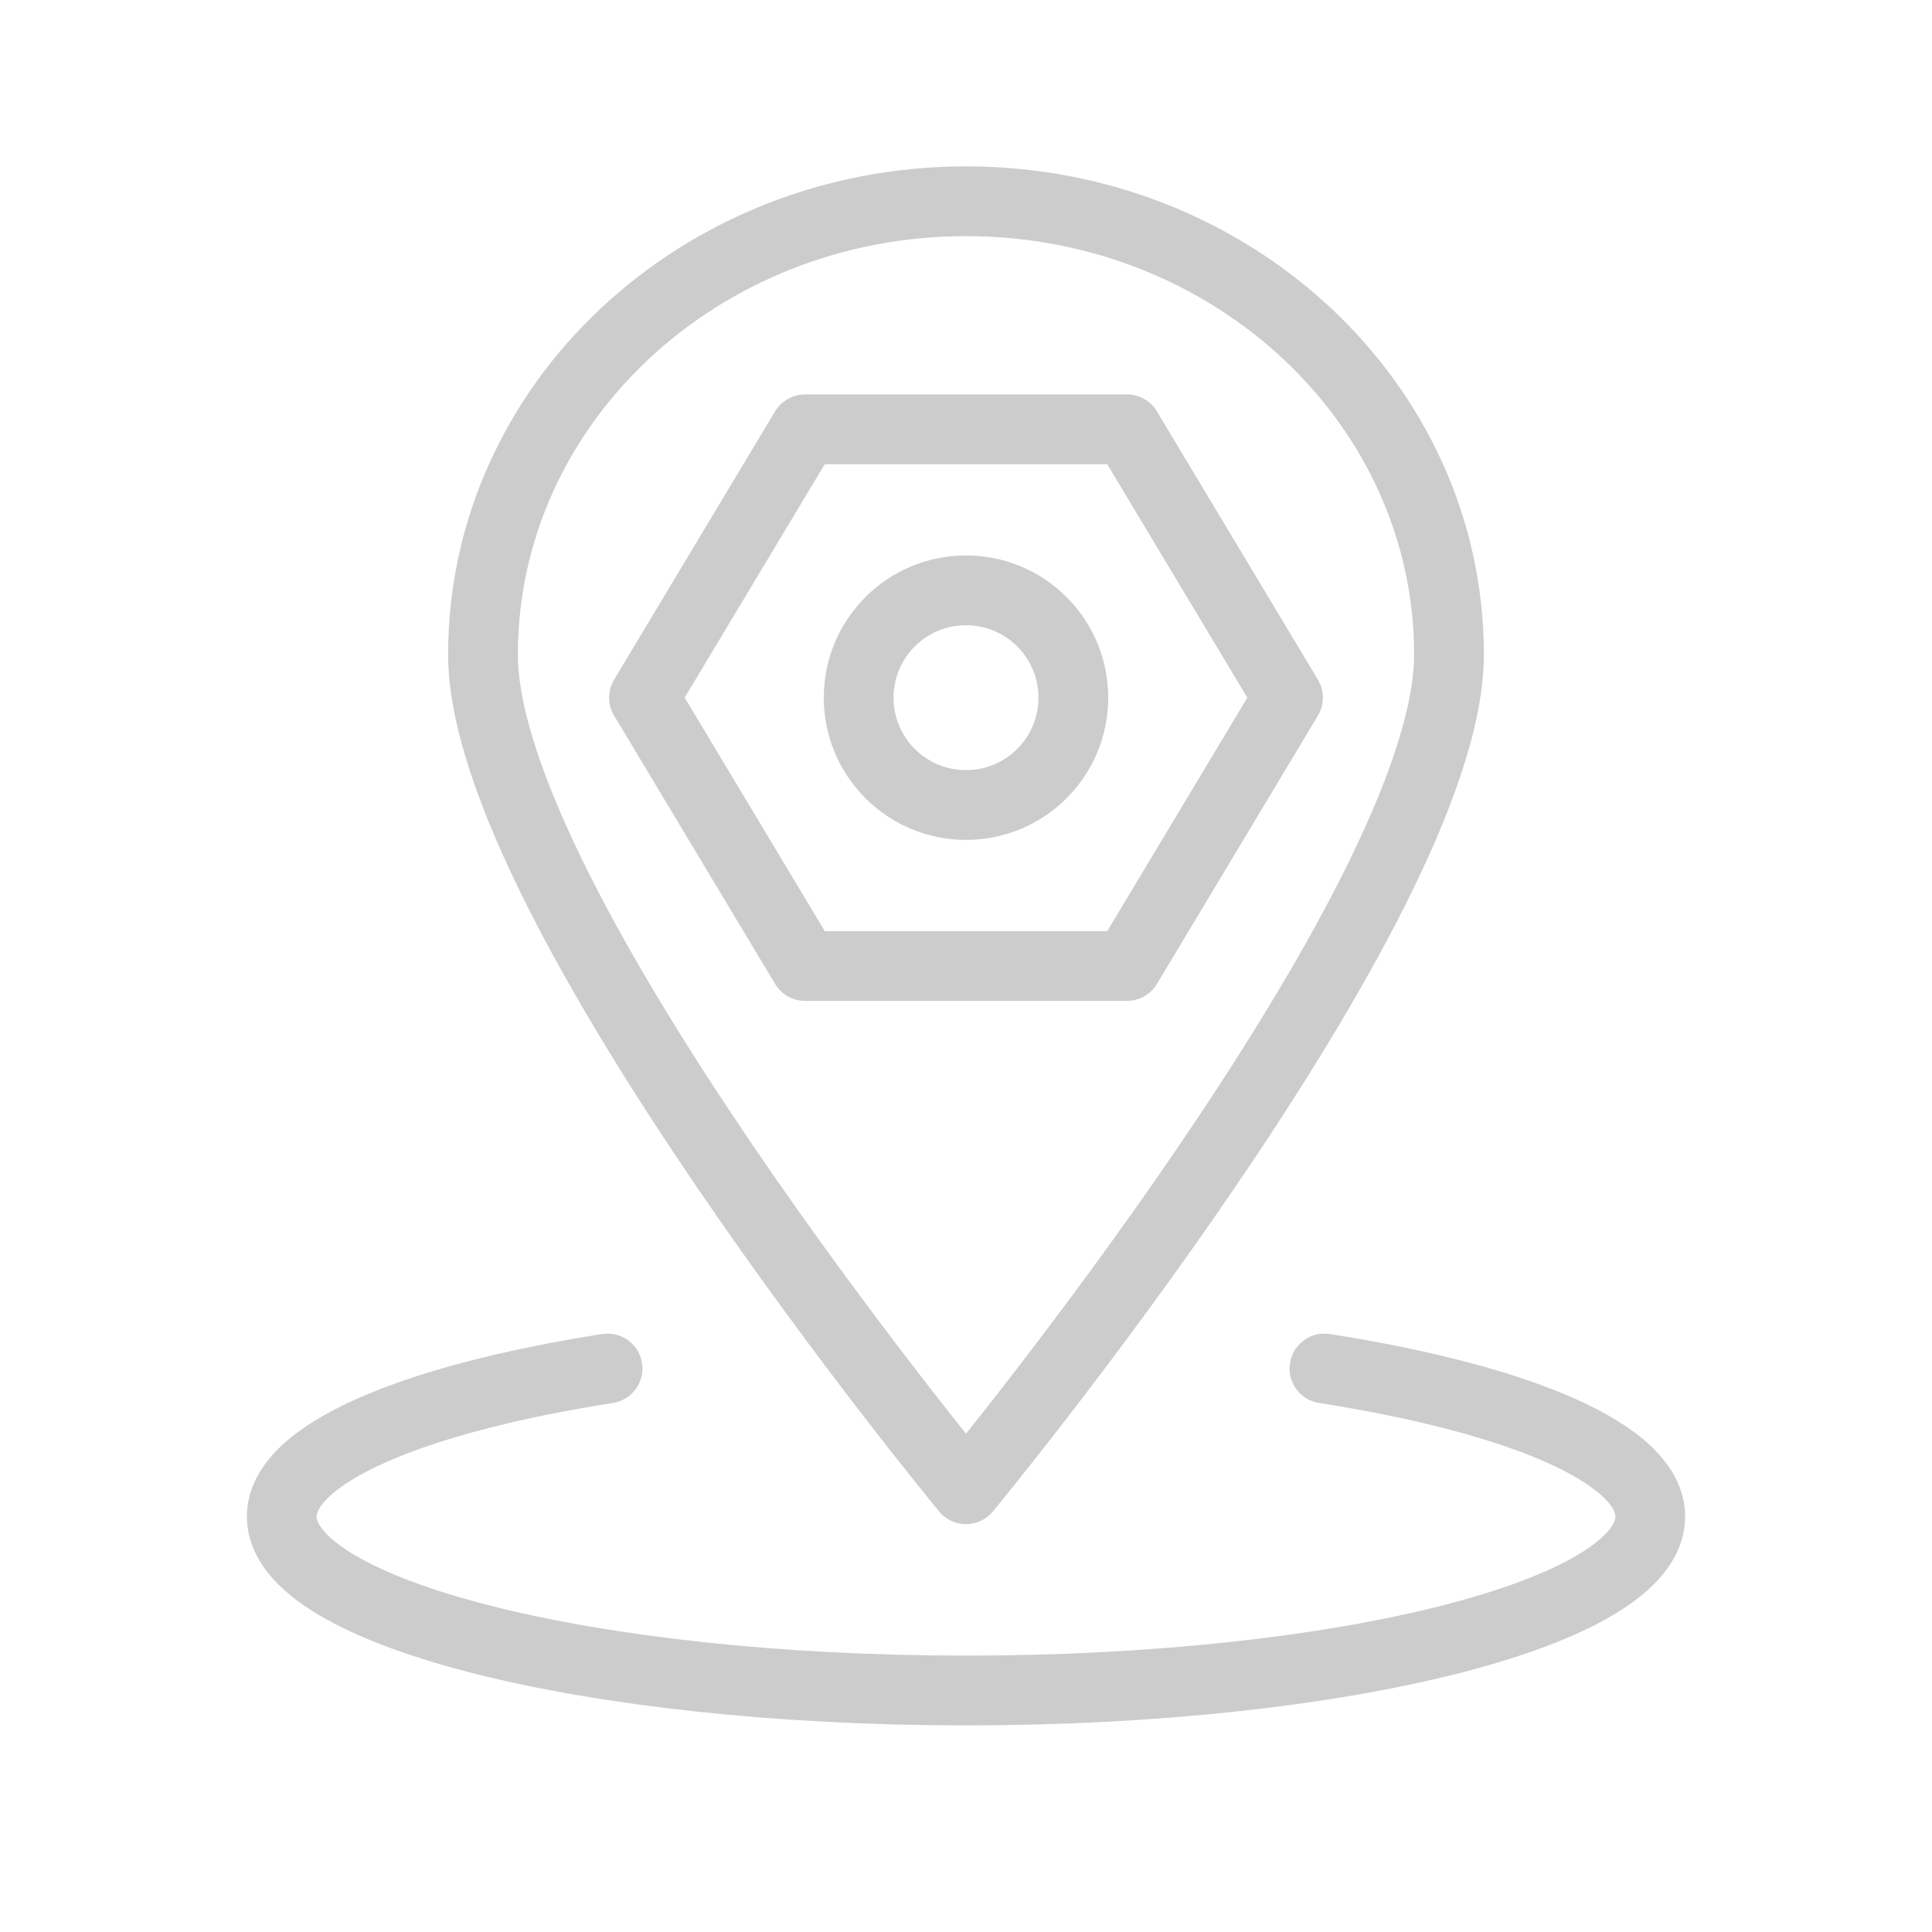 <svg width="36" height="36" viewBox="0 0 36 36" fill="none" xmlns="http://www.w3.org/2000/svg">
<path d="M27 12.196C27 16.86 18 27.75 18 27.75C18 27.75 9 16.86 9 12.196C9 7.531 13.029 3.75 18 3.75C22.971 3.75 27 7.531 27 12.196Z" stroke="#CCCCCC" stroke-width="1.3" stroke-linejoin="round"></path>
<path d="M11.321 25.5C7.678 26.07 5.25 27.093 5.25 28.26C5.25 30.049 10.958 31.5 18 31.5C25.042 31.5 30.75 30.049 30.75 28.26C30.75 27.093 28.322 26.07 24.679 25.5" stroke="#CCCCCC" stroke-width="1.3" stroke-linecap="round"></path>
<path d="M21 18L24 13L21 8H15L12 13L15 18H21Z" stroke="#CCCCCC" stroke-width="1.3" stroke-linejoin="round"></path>
<path d="M18 15C19.105 15 20 14.105 20 13C20 11.895 19.105 11 18 11C16.895 11 16 11.895 16 13C16 14.105 16.895 15 18 15Z" stroke="#CCCCCC" stroke-width="1.3" stroke-linejoin="round"></path>
</svg>